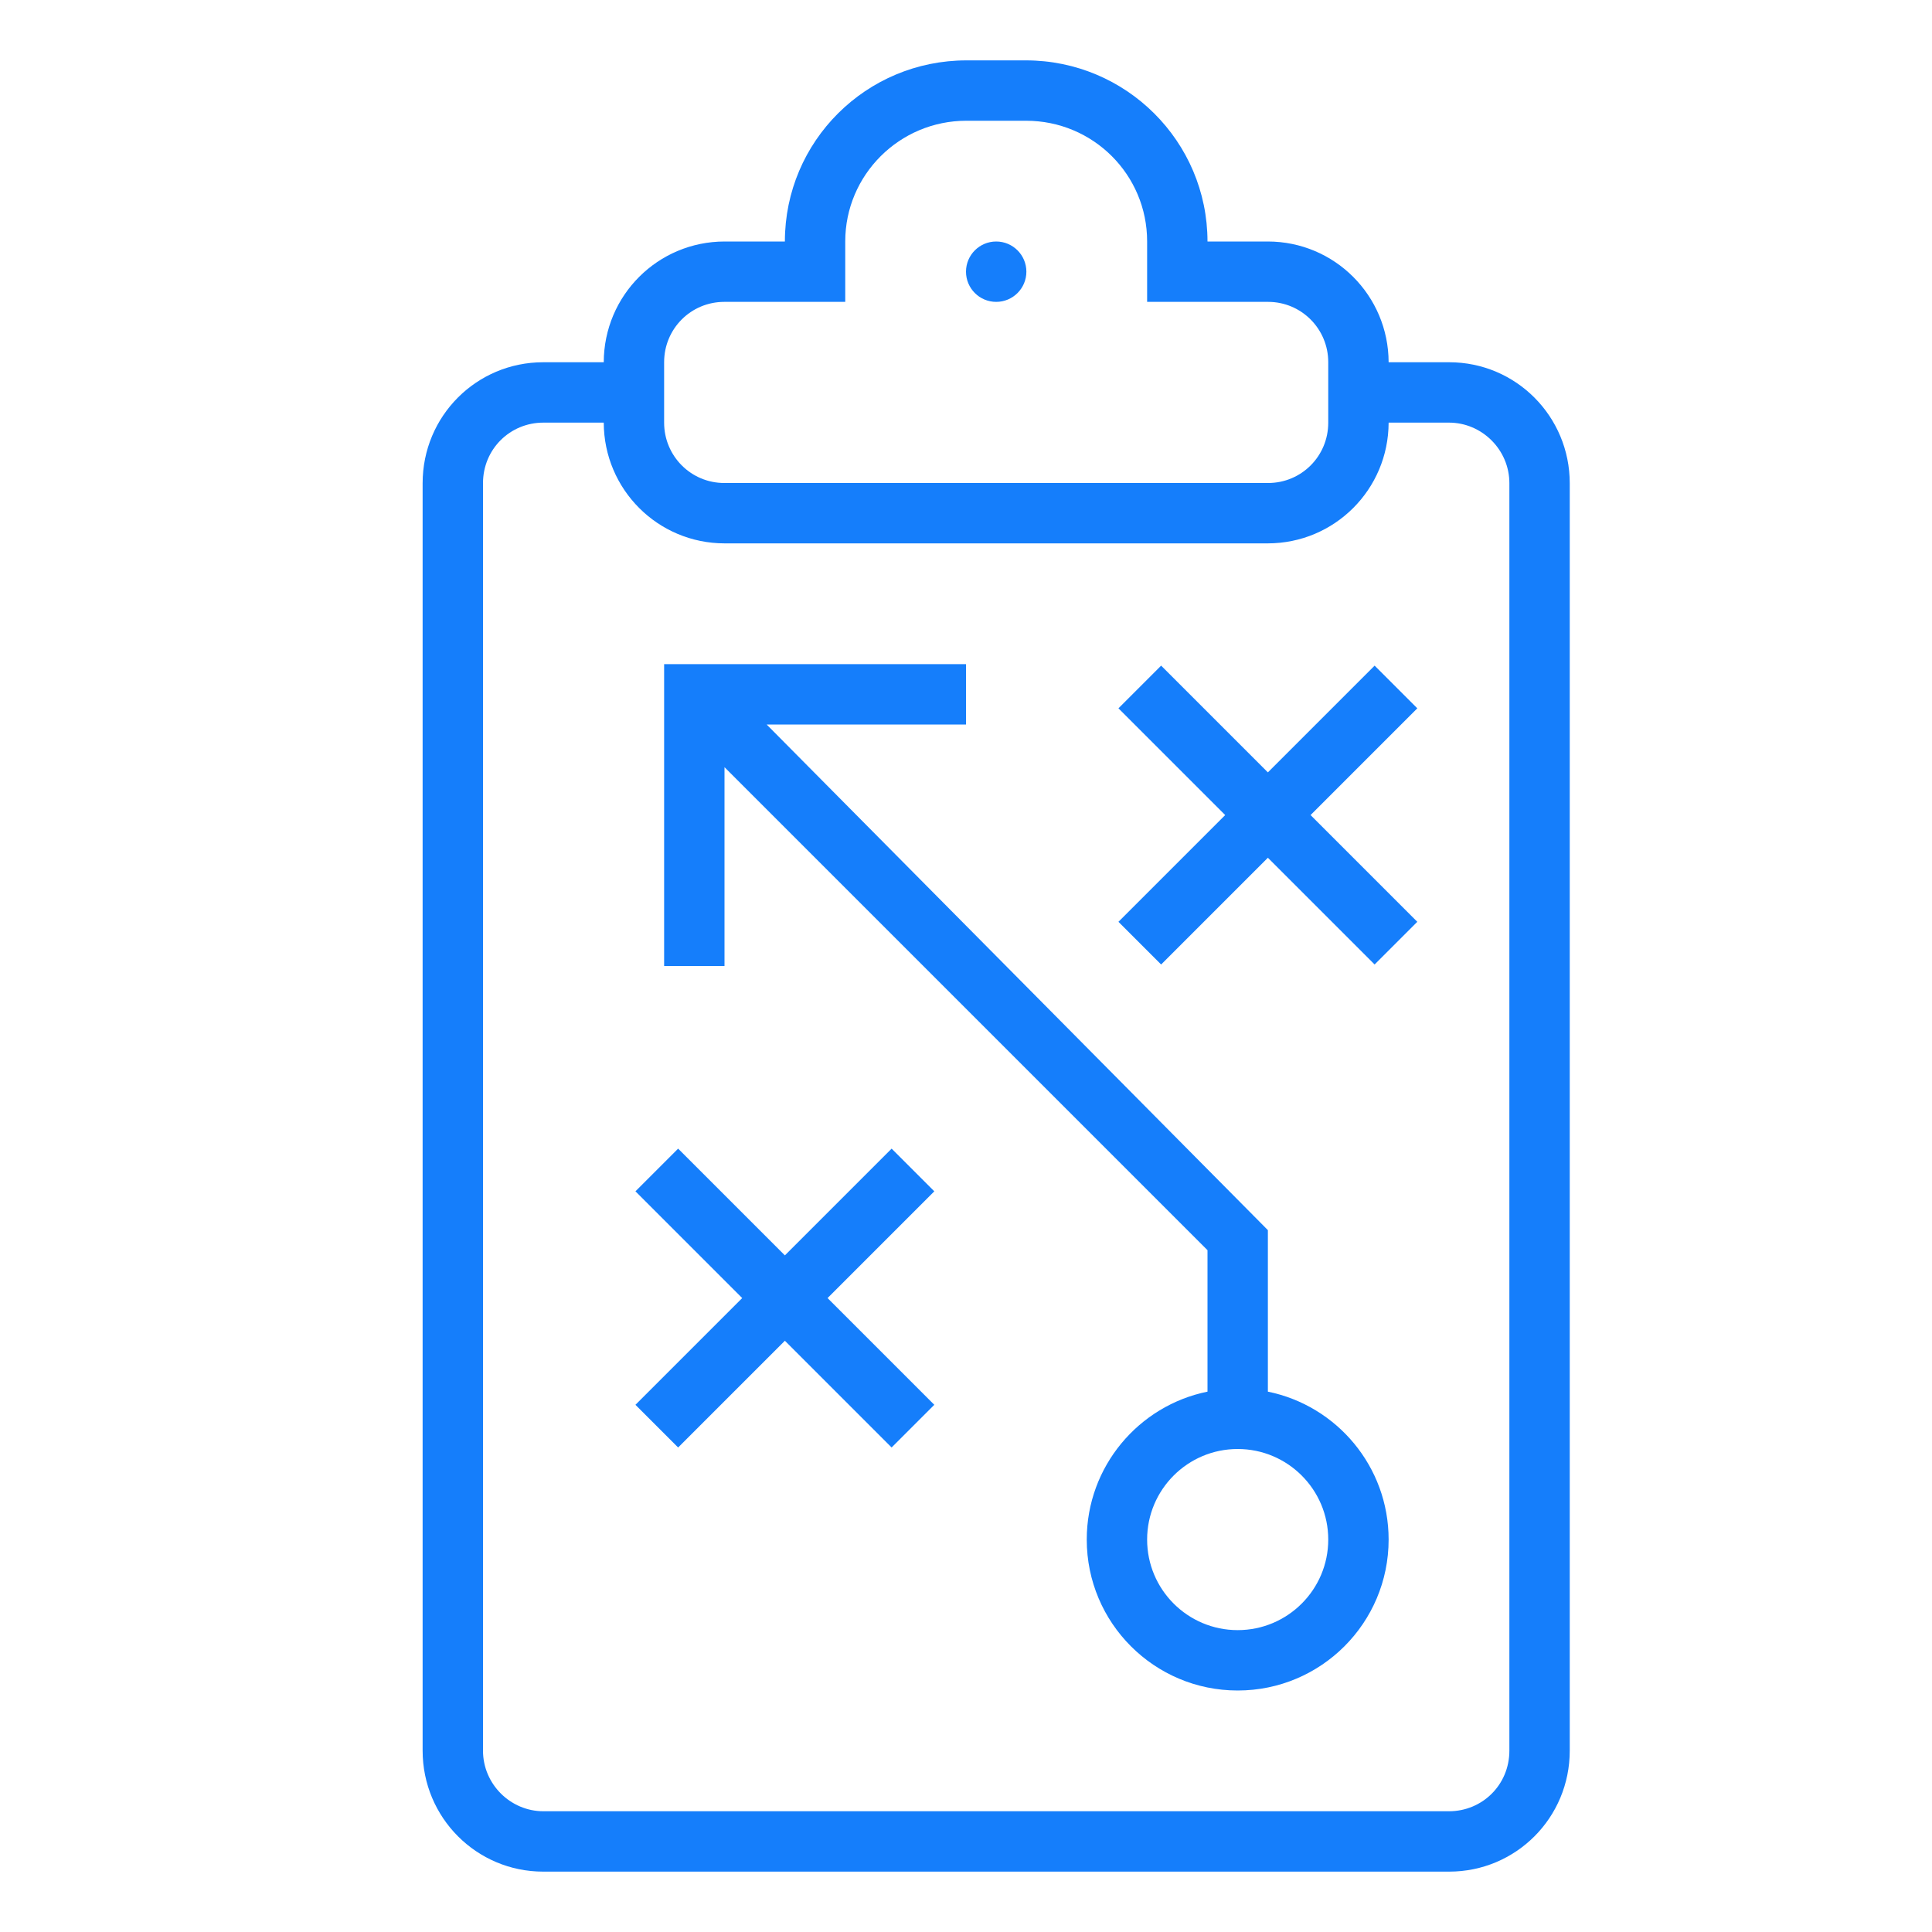 <?xml version="1.0" ?><svg height="32px" version="1.1" viewBox="0 0 32 32" width="32px" xmlns="http://www.w3.org/2000/svg" xmlns:sketch="http://www.bohemiancoding.com/sketch/ns" xmlns:xlink="http://www.w3.org/1999/xlink"><title/><desc/><defs/><g fill="none" fill-rule="evenodd" id="Page-1" stroke="none" stroke-width="1"><g fill="#157EFB" id="icon-30-clipboard-move"><path d="M21,23.05 L21,20.375 L12.698,12 L16,12 L16,11 L11,11 L11,16 L12,16 L12,12.707 L20,20.707 L20,23.05 C18.859,23.282 18,24.291 18,25.5 C18,26.881 19.119,28 20.5,28 C21.881,28 23,26.881 23,25.5 C23,24.291 22.141,23.282 21,23.05 L21,23.05 L21,23.05 Z M13,22.207 L11.232,23.975 L10.525,23.268 L12.293,21.5 L10.525,19.732 L11.232,19.025 L13,20.793 L14.768,19.025 L15.475,19.732 L13.707,21.5 L15.475,23.268 L14.768,23.975 L13,22.207 L13,22.207 L13,22.207 Z M21,14.207 L19.232,15.975 L18.525,15.268 L20.293,13.5 L18.525,11.732 L19.232,11.025 L21,12.793 L22.768,11.025 L23.475,11.732 L21.707,13.5 L23.475,15.268 L22.768,15.975 L21,14.207 L21,14.207 L21,14.207 Z M14,5 L14,3.998 C14,2.898 14.898,2 16.005,2 L16.995,2 C18.106,2 19,2.894 19,3.998 L19,5 L21.004,5 C21.555,5 22,5.447 22,5.999 L22,7.001 C22,7.557 21.554,8 21.004,8 L11.996,8 C11.445,8 11,7.553 11,7.001 L11,5.999 C11,5.443 11.446,5 11.996,5 L14,5 L14,5 Z M13,4 L12.003,4 C10.898,4 10.003,4.891 10,6 L8.997,6 C7.894,6 7,6.89 7,8.004 L7,28.996 C7,30.103 7.891,31 8.997,31 L24.003,31 C25.106,31 26,30.11 26,28.996 L26,8.004 C26,6.897 25.109,6 24.003,6 L23,6 L23,6 C22.997,4.895 22.105,4 20.997,4 L20,4 C19.999,2.343 18.65,1 16.991,1 L16.009,1 C14.348,1 13.001,2.338 13,4 L13,4 L13,4 Z M23,7 L24,7 C24.545,7 25,7.449 25,8.003 L25,28.997 C25,29.561 24.552,30 24,30 L9,30 C8.455,30 8,29.551 8,28.997 L8,8.003 C8,7.439 8.448,7 9,7 L10,7 C10.003,8.105 10.895,9 12.003,9 L20.997,9 C22.102,9 22.997,8.109 23,7 L23,7 L23,7 Z M16.5,5 C16.776,5 17,4.776 17,4.5 C17,4.224 16.776,4 16.5,4 C16.224,4 16,4.224 16,4.5 C16,4.776 16.224,5 16.5,5 L16.5,5 Z M20.5,27 C21.328,27 22,26.328 22,25.5 C22,24.672 21.328,24 20.5,24 C19.672,24 19,24.672 19,25.5 C19,26.328 19.672,27 20.5,27 L20.5,27 Z" id="clipboard-move"/></g></g></svg>